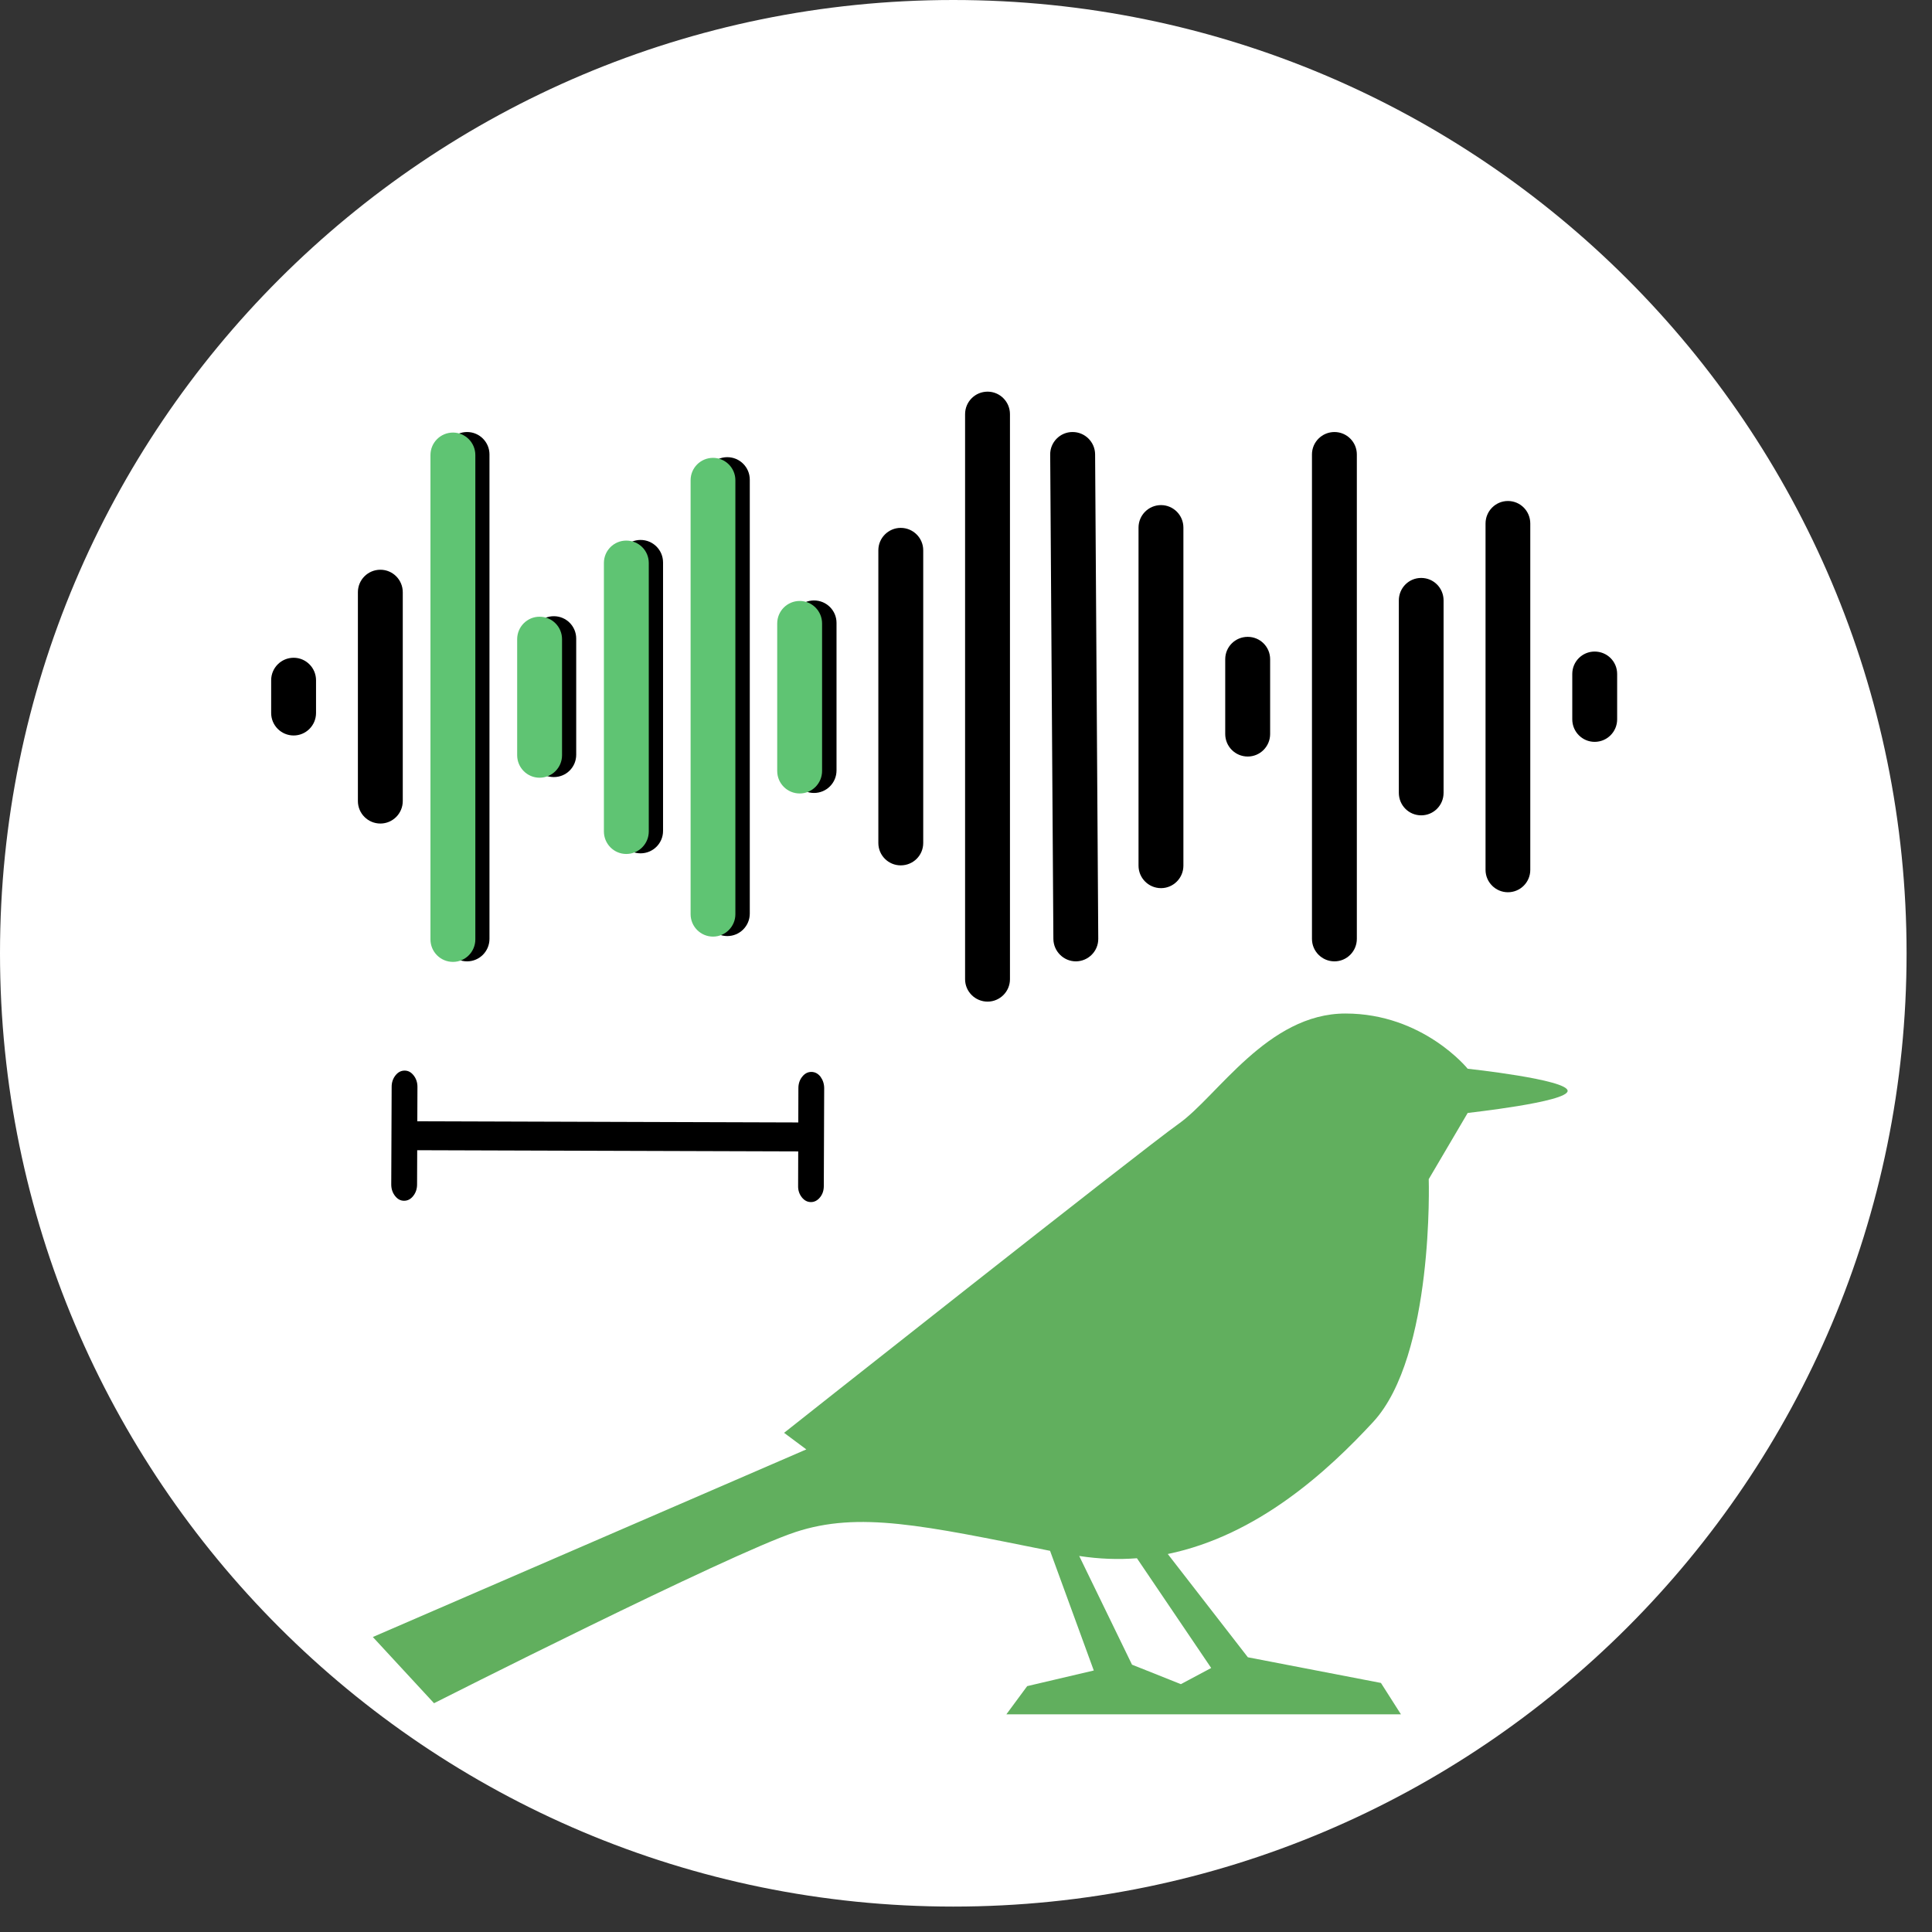 <svg xmlns="http://www.w3.org/2000/svg" width="57" height="57" viewBox="0 0 57 57" fill="none"><rect x="0" y="0" width="57" height="57" fill="#333333" stroke="none"/><path d="M28.125 0C12.594 0 0 12.59 0 28.125C0 43.656 12.594 56.25 28.125 56.25C43.66 56.25 56.25 43.656 56.25 28.125C56.25 12.59 43.66 0 28.125 0Z" fill="white"></path><path d="M47.047 19.223C47.414 19.223 47.711 19.516 47.711 19.883V21.223C47.711 21.59 47.414 21.887 47.047 21.887C46.684 21.887 46.387 21.59 46.387 21.223V19.883C46.387 19.516 46.684 19.223 47.047 19.223Z" fill="black"></path><path d="M44.488 14.781C44.855 14.781 45.148 15.078 45.148 15.445V25.664C45.148 26.027 44.855 26.324 44.488 26.324C44.125 26.324 43.828 26.027 43.828 25.664V15.445C43.828 15.078 44.125 14.781 44.488 14.781Z" fill="black"></path><path d="M41.93 17.051C42.297 17.051 42.59 17.348 42.59 17.715V23.391C42.59 23.758 42.297 24.055 41.93 24.055C41.562 24.055 41.27 23.758 41.27 23.391V17.715C41.27 17.348 41.562 17.051 41.93 17.051Z" fill="black"></path><path d="M39.371 12.746C39.734 12.746 40.031 13.043 40.031 13.406V27.699C40.031 28.066 39.734 28.363 39.371 28.363C39.004 28.363 38.707 28.066 38.707 27.699V13.406C38.707 13.043 39.004 12.746 39.371 12.746Z" fill="black"></path><path d="M36.812 18.789C37.176 18.789 37.473 19.082 37.473 19.449V21.656C37.473 22.023 37.176 22.32 36.812 22.32C36.445 22.32 36.148 22.023 36.148 21.656V19.449C36.148 19.082 36.445 18.789 36.812 18.789Z" fill="black"></path><path d="M34.254 14.902C34.617 14.902 34.914 15.199 34.914 15.566V25.539C34.914 25.906 34.617 26.203 34.254 26.203C33.887 26.203 33.59 25.906 33.59 25.539V15.566C33.59 15.199 33.887 14.902 34.254 14.902Z" fill="black"></path><path d="M31.641 12.746C31.645 12.746 31.645 12.746 31.645 12.746C32.008 12.746 32.305 13.039 32.309 13.402L32.402 27.695C32.406 28.062 32.109 28.359 31.746 28.363C31.742 28.363 31.742 28.363 31.742 28.363C31.379 28.363 31.082 28.066 31.078 27.703L30.984 13.41C30.98 13.047 31.277 12.746 31.641 12.746Z" fill="black"></path><path d="M29.137 11.555C29.5 11.555 29.797 11.852 29.797 12.219V28.891C29.797 29.254 29.5 29.551 29.137 29.551C28.77 29.551 28.473 29.254 28.473 28.891V12.219C28.473 11.852 28.77 11.555 29.137 11.555Z" fill="black"></path><path d="M26.574 15.574C26.941 15.574 27.238 15.871 27.238 16.234V24.871C27.238 25.238 26.941 25.531 26.574 25.531C26.211 25.531 25.914 25.238 25.914 24.871V16.234C25.914 15.871 26.211 15.574 26.574 15.574Z" fill="black"></path><path d="M24.016 17.715C24.383 17.715 24.68 18.012 24.68 18.375V22.73C24.68 23.098 24.383 23.395 24.016 23.395C23.652 23.395 23.355 23.098 23.355 22.73V18.375C23.355 18.012 23.652 17.715 24.016 17.715Z" fill="black"></path><path d="M21.457 13.488C21.824 13.488 22.121 13.785 22.121 14.152V26.953C22.121 27.32 21.824 27.617 21.457 27.617C21.094 27.617 20.797 27.32 20.797 26.953V14.152C20.797 13.785 21.094 13.488 21.457 13.488Z" fill="black"></path><path d="M18.898 15.93C19.266 15.93 19.562 16.227 19.562 16.594V24.516C19.562 24.879 19.266 25.176 18.898 25.176C18.535 25.176 18.238 24.879 18.238 24.516V16.594C18.238 16.227 18.535 15.93 18.898 15.93Z" fill="black"></path><path d="M16.34 18.18C16.707 18.18 17 18.477 17 18.84V22.266C17 22.633 16.707 22.926 16.34 22.926C15.973 22.926 15.68 22.633 15.68 22.266V18.84C15.68 18.477 15.973 18.18 16.34 18.18Z" fill="black"></path><path d="M13.781 12.746C14.145 12.746 14.441 13.043 14.441 13.406V27.699C14.441 28.066 14.145 28.363 13.781 28.363C13.414 28.363 13.117 28.066 13.117 27.699V13.406C13.117 13.043 13.414 12.746 13.781 12.746Z" fill="black"></path><path d="M11.223 16.809C11.586 16.809 11.883 17.105 11.883 17.473V23.633C11.883 24 11.586 24.297 11.223 24.297C10.855 24.297 10.559 24 10.559 23.633V17.473C10.559 17.105 10.855 16.809 11.223 16.809Z" fill="black"></path><path d="M8.664 19.406C9.027 19.406 9.324 19.703 9.324 20.07V21.035C9.324 21.402 9.027 21.699 8.664 21.699C8.297 21.699 8 21.402 8 21.035V20.07C8 19.703 8.297 19.406 8.664 19.406Z" fill="black"></path><path d="M12.309 33.508L23.551 33.543" stroke="black" stroke-width="0.854" stroke-linecap="round"></path><path d="M11.938 31.586C12.043 31.586 12.129 31.633 12.203 31.727C12.277 31.82 12.316 31.934 12.316 32.066L12.305 34.945C12.305 35.078 12.266 35.191 12.191 35.285C12.117 35.379 12.027 35.426 11.922 35.426C11.816 35.426 11.73 35.379 11.656 35.285C11.582 35.191 11.543 35.078 11.543 34.945L11.555 32.062C11.555 31.934 11.594 31.82 11.668 31.727C11.742 31.633 11.832 31.586 11.938 31.586Z" fill="black"></path><path d="M23.937 31.625C24.043 31.625 24.133 31.672 24.207 31.766C24.277 31.863 24.316 31.977 24.316 32.105L24.305 34.988C24.305 35.121 24.269 35.234 24.191 35.328C24.117 35.418 24.027 35.465 23.926 35.465C23.82 35.465 23.73 35.418 23.656 35.324C23.582 35.23 23.543 35.117 23.547 34.984L23.555 32.105C23.555 31.973 23.593 31.859 23.668 31.766C23.742 31.672 23.832 31.625 23.937 31.625Z" fill="black"></path><path d="M46.25 32.184C46.25 31.848 43.301 31.531 43.301 31.531C43.301 31.531 41.988 29.902 39.695 29.902C37.398 29.902 35.922 32.344 34.773 33.156C33.625 33.973 23.133 42.273 23.133 42.273L23.789 42.762L11 48.297L12.805 50.25C12.805 50.25 21.492 45.855 23.461 45.203C25.34 44.582 27.242 45.004 30.98 45.754L32.27 49.285L30.305 49.746L29.691 50.578H41.332L40.742 49.652L36.816 48.895L34.453 45.848C37.105 45.301 39.172 43.402 40.512 41.953C42.316 40 42.152 34.789 42.152 34.789L43.301 32.836C43.301 32.832 46.25 32.516 46.25 32.184ZM35.734 49.211L34.84 49.688L33.398 49.113L31.84 45.906C32.426 45.996 32.996 46.016 33.543 45.973L35.734 49.211Z" fill="#61AF5E"></path><path d="M23.594 17.73C23.957 17.73 24.254 18.027 24.254 18.395V22.746C24.254 23.113 23.957 23.41 23.594 23.41C23.227 23.41 22.93 23.113 22.93 22.746V18.395C22.93 18.027 23.227 17.73 23.594 17.73Z" fill="#5FC473"></path><path d="M21.036 13.508C21.399 13.508 21.696 13.805 21.696 14.168V26.973C21.696 27.336 21.399 27.633 21.036 27.633C20.672 27.633 20.375 27.336 20.375 26.973V14.168C20.375 13.805 20.669 13.508 21.036 13.508Z" fill="#5FC473"></path><path d="M18.477 15.949C18.844 15.949 19.141 16.242 19.141 16.609V24.531C19.141 24.898 18.844 25.195 18.477 25.195C18.114 25.195 17.817 24.898 17.817 24.531V16.609C17.817 16.242 18.114 15.949 18.477 15.949Z" fill="#5FC473"></path><path d="M15.918 18.195C16.286 18.195 16.582 18.492 16.582 18.859V22.281C16.582 22.648 16.286 22.945 15.918 22.945C15.555 22.945 15.258 22.648 15.258 22.281V18.859C15.258 18.492 15.555 18.195 15.918 18.195Z" fill="#5FC473"></path><path d="M13.364 12.762C13.727 12.762 14.024 13.059 14.024 13.426V27.715C14.024 28.082 13.727 28.379 13.364 28.379C12.997 28.379 12.7 28.082 12.7 27.715V13.426C12.7 13.059 12.997 12.762 13.364 12.762Z" fill="#5FC473"></path></svg>